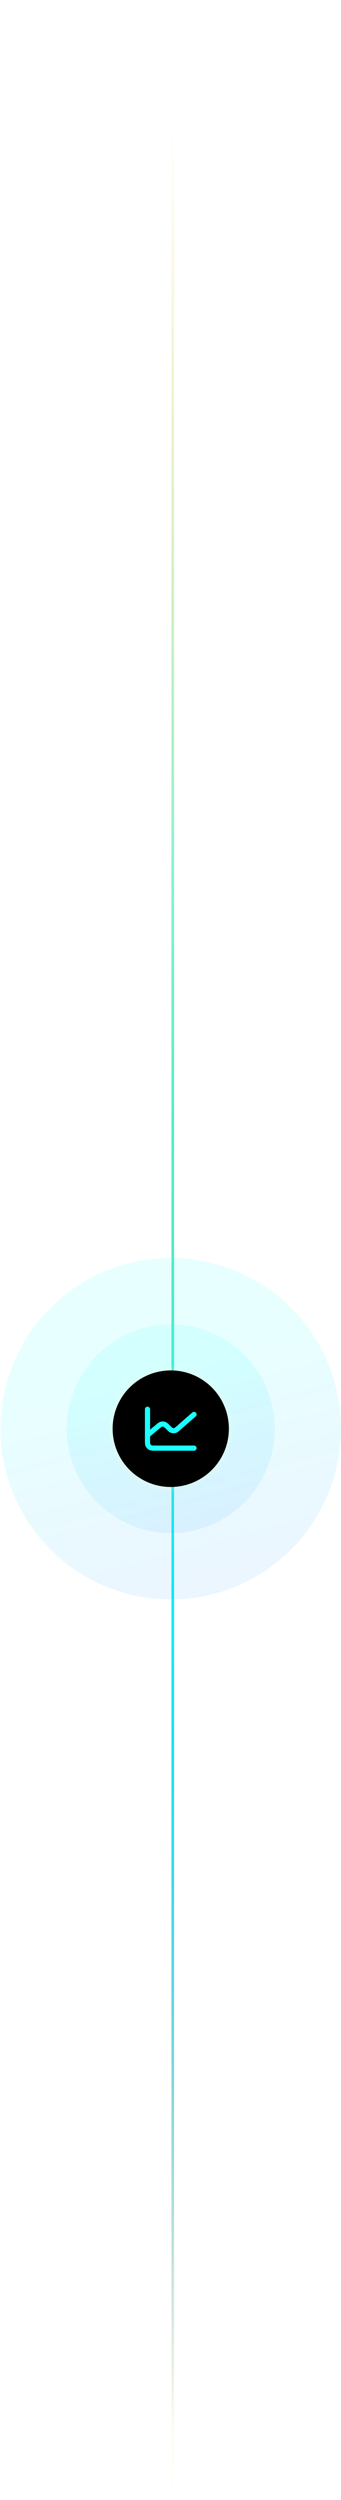 <svg xmlns="http://www.w3.org/2000/svg" width="132" height="965" viewBox="0 0 132 965" fill="none"><line x1="66.869" y1="576.647" x2="66.869" y2="964.741" stroke="url(#paint0_linear_823_8954)"></line><line x1="66.868" y1="0.606" x2="66.868" y2="582.69" stroke="url(#paint1_linear_823_8954)"></line><line x1="66.868" y1="342.905" x2="66.868" y2="937.868" stroke="url(#paint2_linear_823_8954)"></line><circle opacity="0.1" cx="66.097" cy="551.493" r="65.896" fill="url(#paint3_linear_823_8954)"></circle><circle opacity="0.1" cx="66.097" cy="551.493" r="40.265" fill="url(#paint4_linear_823_8954)"></circle><circle opacity="0.1" cx="66.097" cy="551.493" r="24.258" fill="#FFFCC3"></circle><g filter="url(#filter0_d_823_8954)"><ellipse cx="66.097" cy="551.494" rx="22.5" ry="22.5" fill="black"></ellipse></g><path d="M75.097 558.993H60.297C59.177 558.993 58.616 558.993 58.188 558.775C57.812 558.584 57.506 558.278 57.315 557.901C57.097 557.474 57.097 556.914 57.097 555.793V543.993M75.097 545.993L69.251 551.108C68.551 551.721 68.201 552.027 67.817 552.154C67.365 552.304 66.874 552.288 66.433 552.108C66.059 551.956 65.73 551.627 65.072 550.969C64.429 550.326 64.107 550.004 63.74 549.852C63.307 549.672 62.825 549.65 62.378 549.79C61.999 549.908 61.649 550.2 60.95 550.782L57.097 553.993" stroke="#1AFFFF" stroke-width="2" stroke-linecap="round" stroke-linejoin="round"></path><defs><filter id="filter0_d_823_8954" x="22.597" y="507.993" width="87" height="87" filterUnits="userSpaceOnUse" color-interpolation-filters="sRGB"><feGaussianBlur stdDeviation="10.5"></feGaussianBlur></filter><linearGradient id="paint0_linear_823_8954" x1="66.369" y1="576.647" x2="66.368" y2="964.741" gradientUnits="userSpaceOnUse"><stop stop-color="#1AFFFF"></stop><stop offset="1" stop-color="#FFC702" stop-opacity="0"></stop></linearGradient><linearGradient id="paint1_linear_823_8954" x1="66.368" y1="437.268" x2="259.589" y2="219.449" gradientUnits="userSpaceOnUse"><stop stop-color="#1AFFFF"></stop><stop offset="1" stop-color="#FFC702" stop-opacity="0"></stop></linearGradient><linearGradient id="paint2_linear_823_8954" x1="66.368" y1="342.905" x2="66.368" y2="937.868" gradientUnits="userSpaceOnUse"><stop stop-color="#FFC702" stop-opacity="0"></stop><stop offset="0.458" stop-color="#00F0FF"></stop><stop offset="1" stop-color="#0286FF" stop-opacity="0"></stop></linearGradient><linearGradient id="paint3_linear_823_8954" x1="44.298" y1="536.851" x2="106.984" y2="769.962" gradientUnits="userSpaceOnUse"><stop stop-color="#1AFFFF"></stop><stop offset="1" stop-color="#8000FF"></stop></linearGradient><linearGradient id="paint4_linear_823_8954" x1="52.777" y1="542.546" x2="91.08" y2="684.985" gradientUnits="userSpaceOnUse"><stop stop-color="#1AFFFF"></stop><stop offset="1" stop-color="#8000FF"></stop></linearGradient></defs></svg>